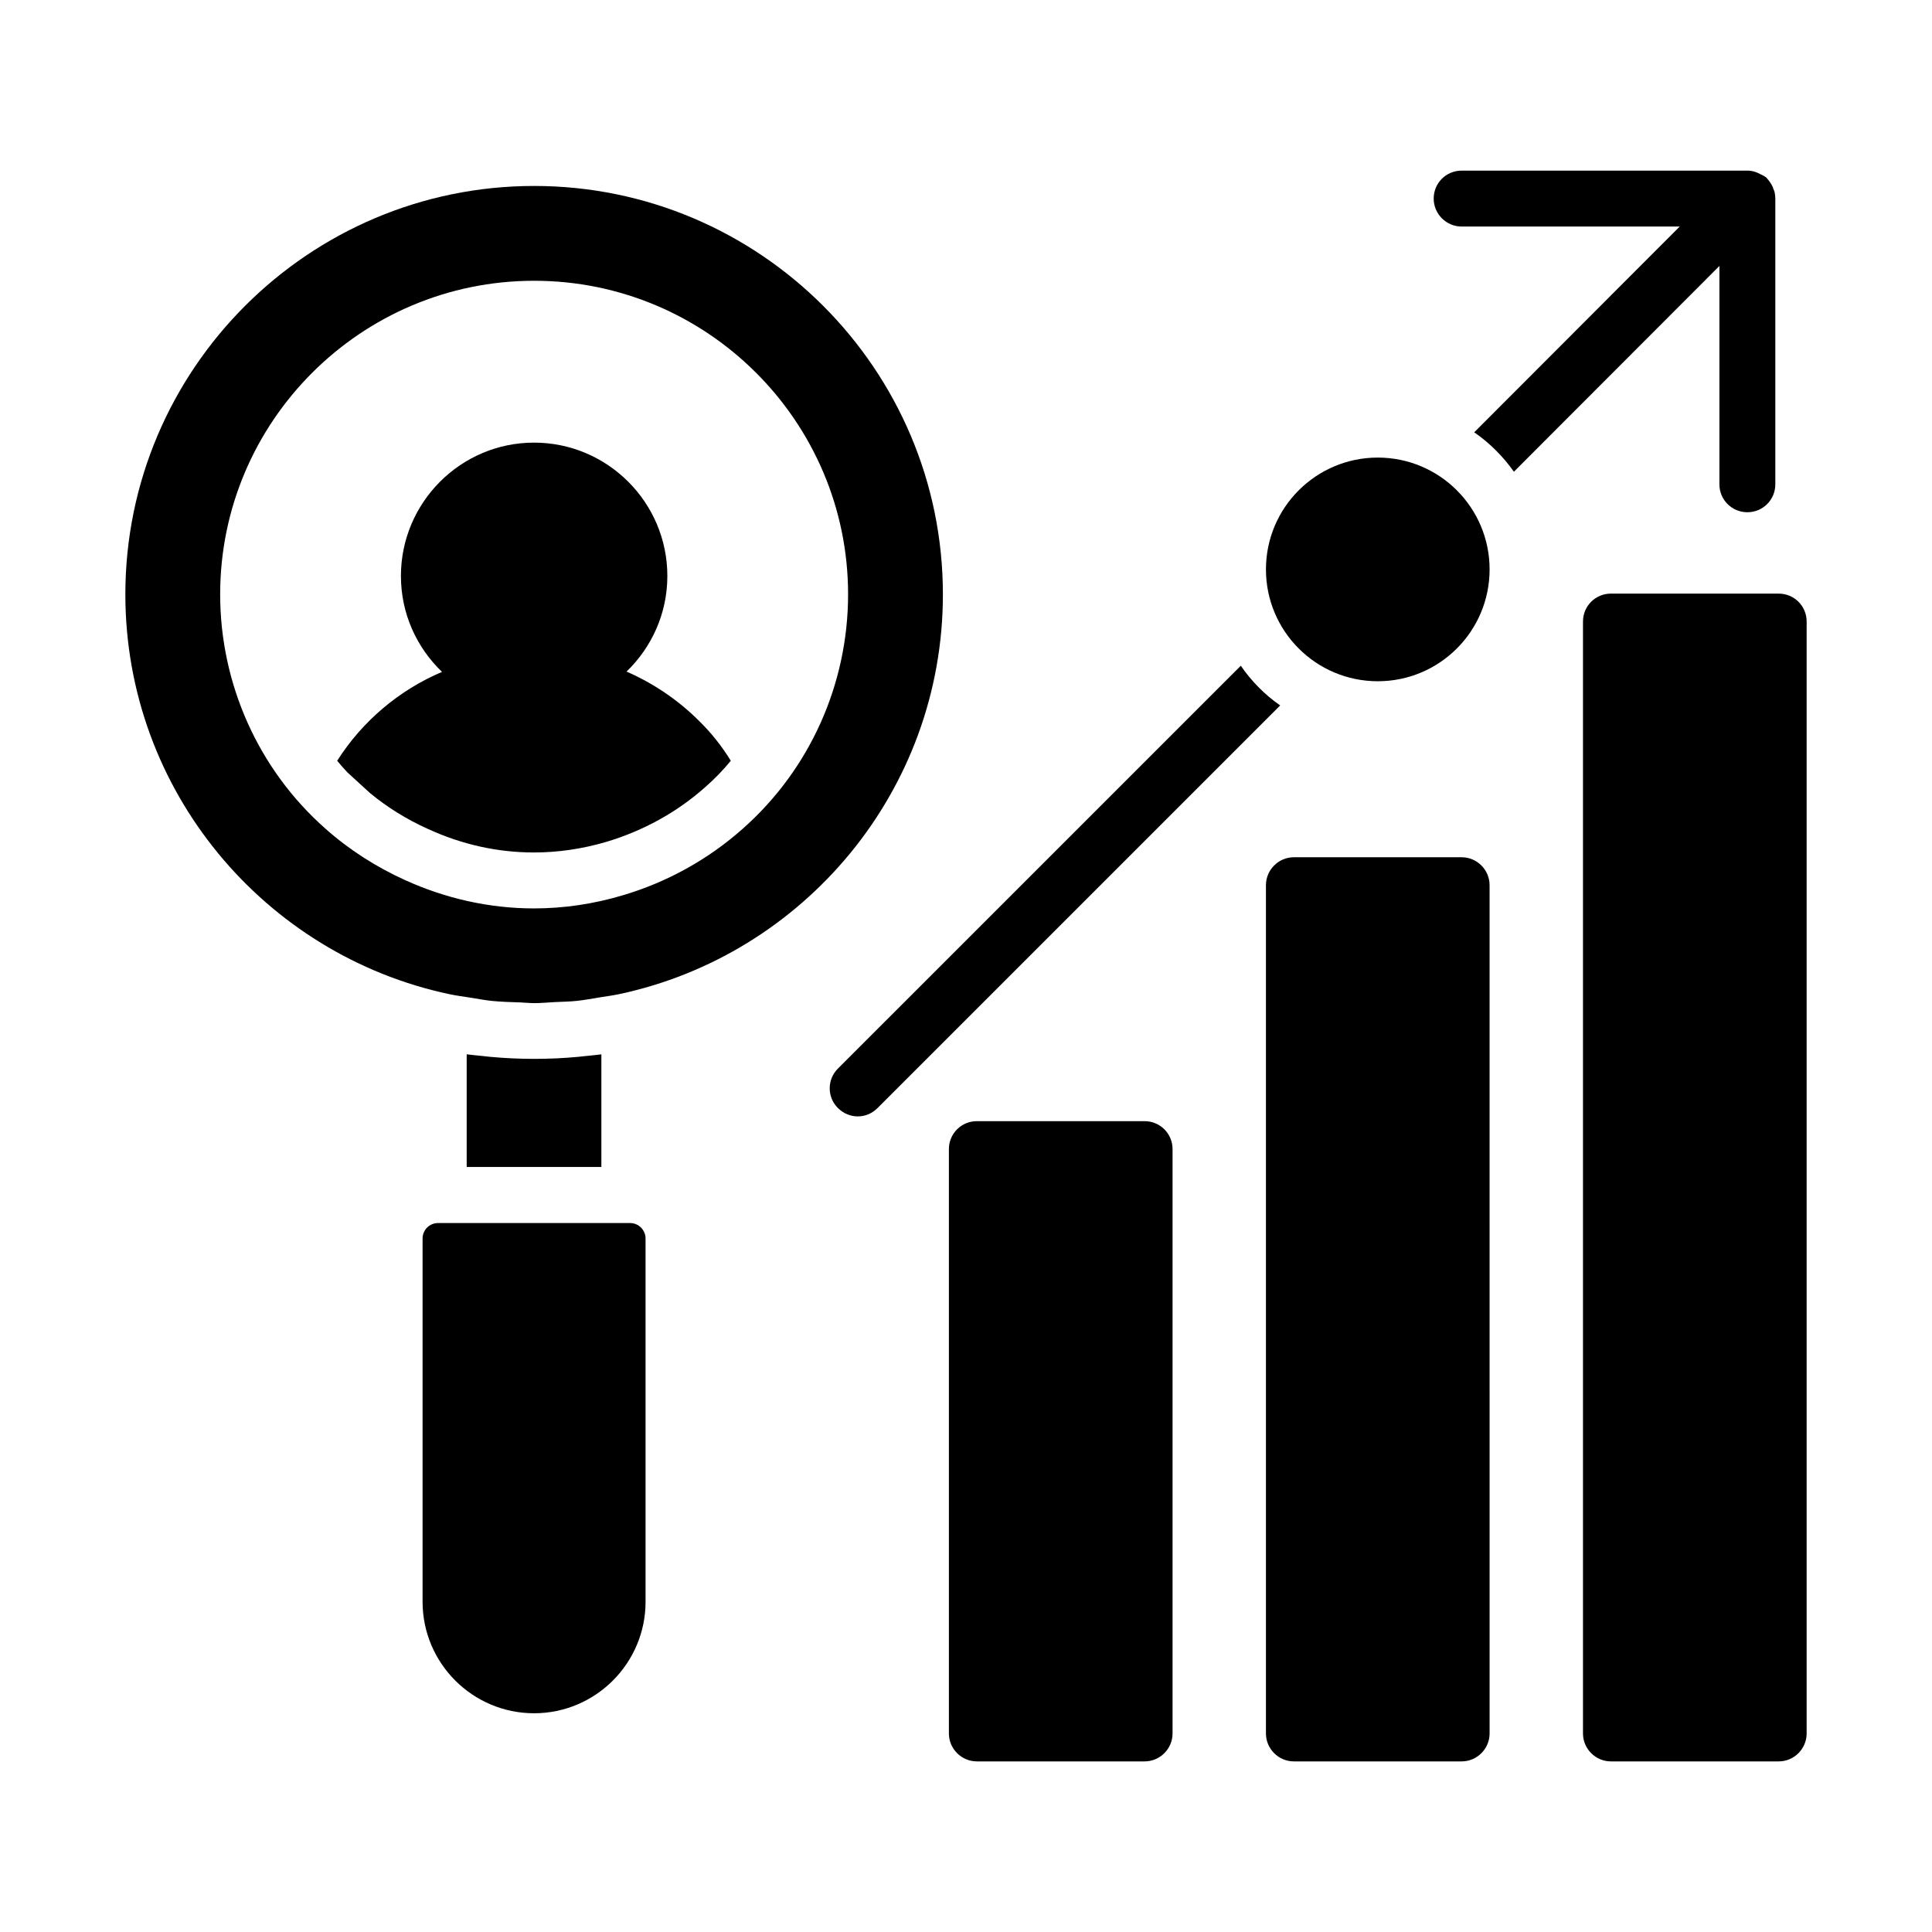 <?xml version="1.0" encoding="UTF-8"?>
<!-- Uploaded to: SVG Repo, www.svgrepo.com, Generator: SVG Repo Mixer Tools -->
<svg fill="#000000" width="800px" height="800px" version="1.1" viewBox="144 144 512 512" xmlns="http://www.w3.org/2000/svg">
 <g>
  <path d="m285.55 193.28c-59.734 0-108.33 48.555-108.33 108.23 0 52.035 36.887 95.586 85.883 105.96 1.82 0.387 3.684 0.625 5.535 0.914 1.871 0.293 3.719 0.66 5.621 0.859 2.531 0.258 5.078 0.324 7.625 0.41 1.227 0.043 2.43 0.188 3.668 0.188 1.875 0 3.703-0.188 5.555-0.281 1.902-0.094 3.816-0.117 5.699-0.309 2.09-0.219 4.125-0.613 6.176-0.945 1.68-0.273 3.383-0.484 5.027-0.836 48.984-10.375 85.867-53.922 85.867-105.95 0.004-59.684-48.594-108.24-108.32-108.24zm55.336 170.3c-9.309 8.277-20.23 14.254-31.922 17.707-7.562 2.246-15.441 3.453-23.445 3.453-11.871 0-23.512-2.652-34.223-7.527-7.594-3.449-14.734-7.984-21.102-13.645l-0.004-0.004c-0.008-0.004-0.012-0.012-0.02-0.016s-0.008-0.012-0.016-0.02c-17.664-15.641-27.809-38.25-27.809-62.016 0-45.82 37.324-83.105 83.203-83.105 45.879 0 83.203 37.285 83.203 83.105 0 23.785-10.16 46.402-27.867 62.066z"/>
  <path d="m310.98 468.12h-50.895c-2.262 0-4.098 1.836-4.098 4.094v96.266c0 16.293 13.254 29.551 29.547 29.551 16.289 0 29.547-13.254 29.547-29.551l-0.004-96.266c0-2.254-1.836-4.094-4.098-4.094z"/>
  <path d="m299.21 423.86c-0.652 0.074-1.305 0.148-1.961 0.211-7.68 0.715-15.539 0.723-23.27 0.008-0.766-0.07-1.523-0.16-2.285-0.246-1.34-0.148-2.691-0.242-4.016-0.434v29.867h35.691v-29.852c-1.367 0.195-2.773 0.293-4.16 0.445z"/>
  <path d="m310.04 321.98c6.668-6.445 10.816-15.41 10.816-25.34 0-19.484-15.855-35.34-35.34-35.34-19.41 0-35.266 15.855-35.266 35.34 0 9.93 4.148 18.965 10.891 25.414-11.336 4.816-21.117 13.039-27.785 23.559 0.891 1.113 1.777 2.074 2.742 3.109l6 5.484c4.594 3.777 9.707 6.965 15.336 9.484 9.039 4.148 18.449 6.223 28.078 6.223 6.445 0 12.891-0.965 19.188-2.816 9.855-2.965 18.746-7.852 26.301-14.598 2.445-2.148 4.668-4.445 6.668-6.891-2.371-3.852-5.188-7.41-8.371-10.52-5.625-5.625-12.145-9.996-19.258-13.109z"/>
  <path d="m447.33 441.12h-44.453c-4.074 0-7.41 3.262-7.41 7.41v154.85c0 4.074 3.336 7.41 7.41 7.41h44.453c4.074 0 7.41-3.332 7.41-7.41v-154.85c0-4.148-3.336-7.41-7.41-7.41z"/>
  <path d="m531.35 371.18h-44.453c-4.074 0-7.41 3.336-7.41 7.41v224.79c0 4.074 3.332 7.41 7.41 7.41h44.453c4.074 0 7.41-3.332 7.41-7.41l-0.004-224.79c0-4.074-3.332-7.41-7.406-7.41z"/>
  <path d="m615.37 301.31h-44.453c-4.074 0-7.41 3.258-7.41 7.41v294.66c0 4.074 3.336 7.41 7.41 7.41h44.453c4.074 0 7.41-3.332 7.41-7.41v-294.66c0-4.148-3.336-7.406-7.41-7.406z"/>
  <path d="m472.82 320.43-106.77 106.76c-2.891 2.891-2.891 7.559 0 10.445 1.48 1.48 3.41 2.223 5.262 2.223 1.926 0 3.777-0.742 5.262-2.223l106.69-106.69c-4.074-2.812-7.633-6.445-10.445-10.52z"/>
  <path d="m599.66 272.34c0 4.148 3.336 7.41 7.41 7.41 4.074 0 7.41-3.262 7.41-7.41v-75.719c0-0.52-0.074-1.039-0.148-1.48-0.074-0.445-0.223-0.812-0.445-1.258 0-0.074 0-0.148-0.074-0.297-0.371-0.742-0.816-1.555-1.48-2.223v-0.074c-0.52-0.52-1.113-0.812-1.777-1.109-1.035-0.594-2.223-0.965-3.481-0.965h-75.723c-4.074 0-7.41 3.262-7.41 7.41 0 4.074 3.332 7.41 7.41 7.41h57.789l-54.457 54.531c4.074 2.816 7.633 6.371 10.52 10.445l54.457-54.531z"/>
  <path d="m538.76 294.9c0 16.367-13.266 29.637-29.633 29.637s-29.637-13.27-29.637-29.637c0-16.367 13.27-29.637 29.637-29.637s29.633 13.27 29.633 29.637"/>
 </g>
</svg>